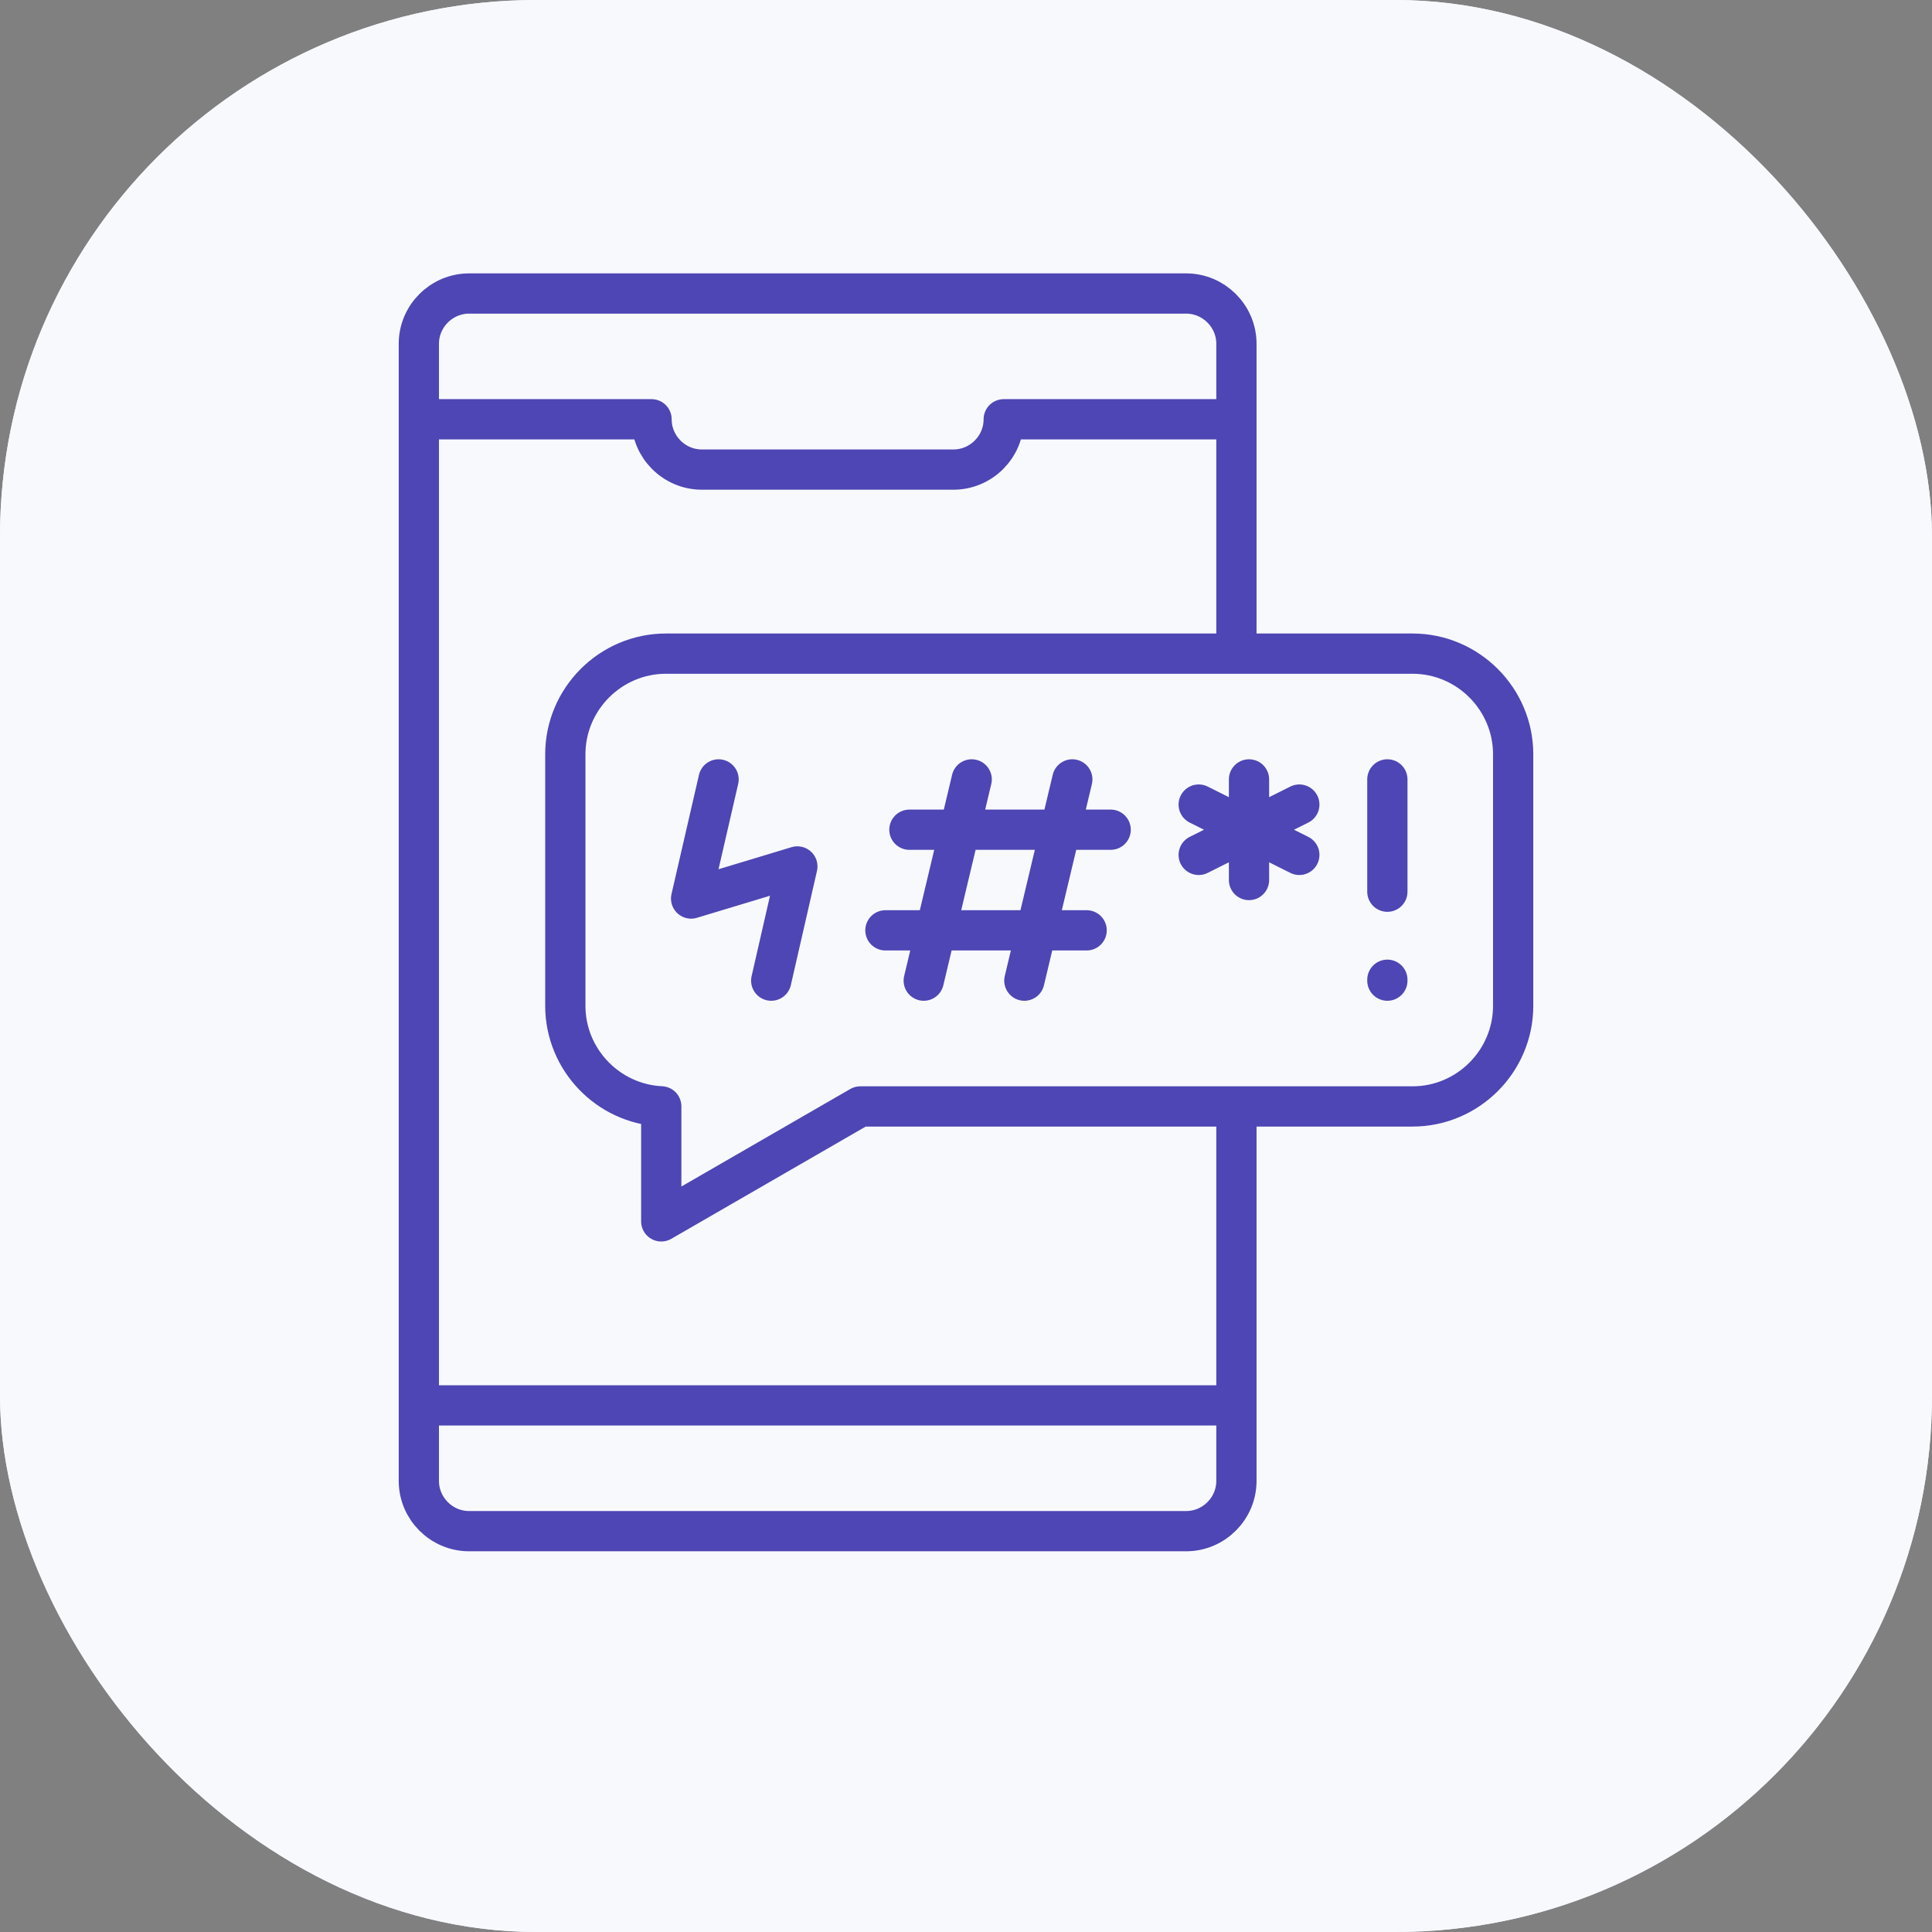 <?xml version="1.0" encoding="UTF-8"?> <svg xmlns="http://www.w3.org/2000/svg" width="72" height="72" viewBox="0 0 72 72" fill="none"><rect x="0" y="0" width="72" height="72" fill="#808080" stroke="none"/><rect width="72" height="72" rx="20" fill="#E8F2FF"></rect><rect width="72" height="72" rx="20" fill="#F8F9FD"></rect><path d="M46.078 41.702V55.188C46.078 56.218 45.234 57.062 44.203 57.062H17.484C16.453 57.062 15.609 56.219 15.609 55.188V12.812C15.609 11.781 16.453 10.938 17.484 10.938H44.203C45.234 10.938 46.078 11.782 46.078 12.812V23.89" stroke="#4E46B4" stroke-width="1.5" stroke-miterlimit="22.926" stroke-linecap="round" stroke-linejoin="round"></path><path d="M16.078 52.375H45.609M16.078 15.625H24.281C24.281 16.656 25.125 17.5 26.156 17.5H35.531C36.562 17.5 37.406 16.656 37.406 15.625H45.609M46.547 32.796V29.046M44.672 31.859L48.422 29.984M44.672 29.984L48.422 31.859M36.212 29.046L34.425 36.546M39.962 29.046L38.175 36.546M32.997 34.671H40.496M33.891 30.921H41.391M26.779 29.046L25.756 33.486L29.715 32.29L28.741 36.546M51.703 36.546V36.512M51.703 33.231V29.046" stroke="#4E46B4" stroke-width="1.5" stroke-miterlimit="22.926" stroke-linecap="round" stroke-linejoin="round"></path><path fill-rule="evenodd" clip-rule="evenodd" d="M24.818 24.359H52.641C54.703 24.359 56.391 26.047 56.391 28.109V37.484C56.391 39.547 54.703 41.234 52.641 41.234H32.061L24.643 45.517V41.234L24.643 41.23C22.661 41.138 21.068 39.488 21.068 37.484V28.109C21.069 26.047 22.756 24.359 24.818 24.359Z" stroke="#4E46B4" stroke-width="1.5" stroke-miterlimit="22.926" stroke-linecap="round" stroke-linejoin="round"></path></svg> 